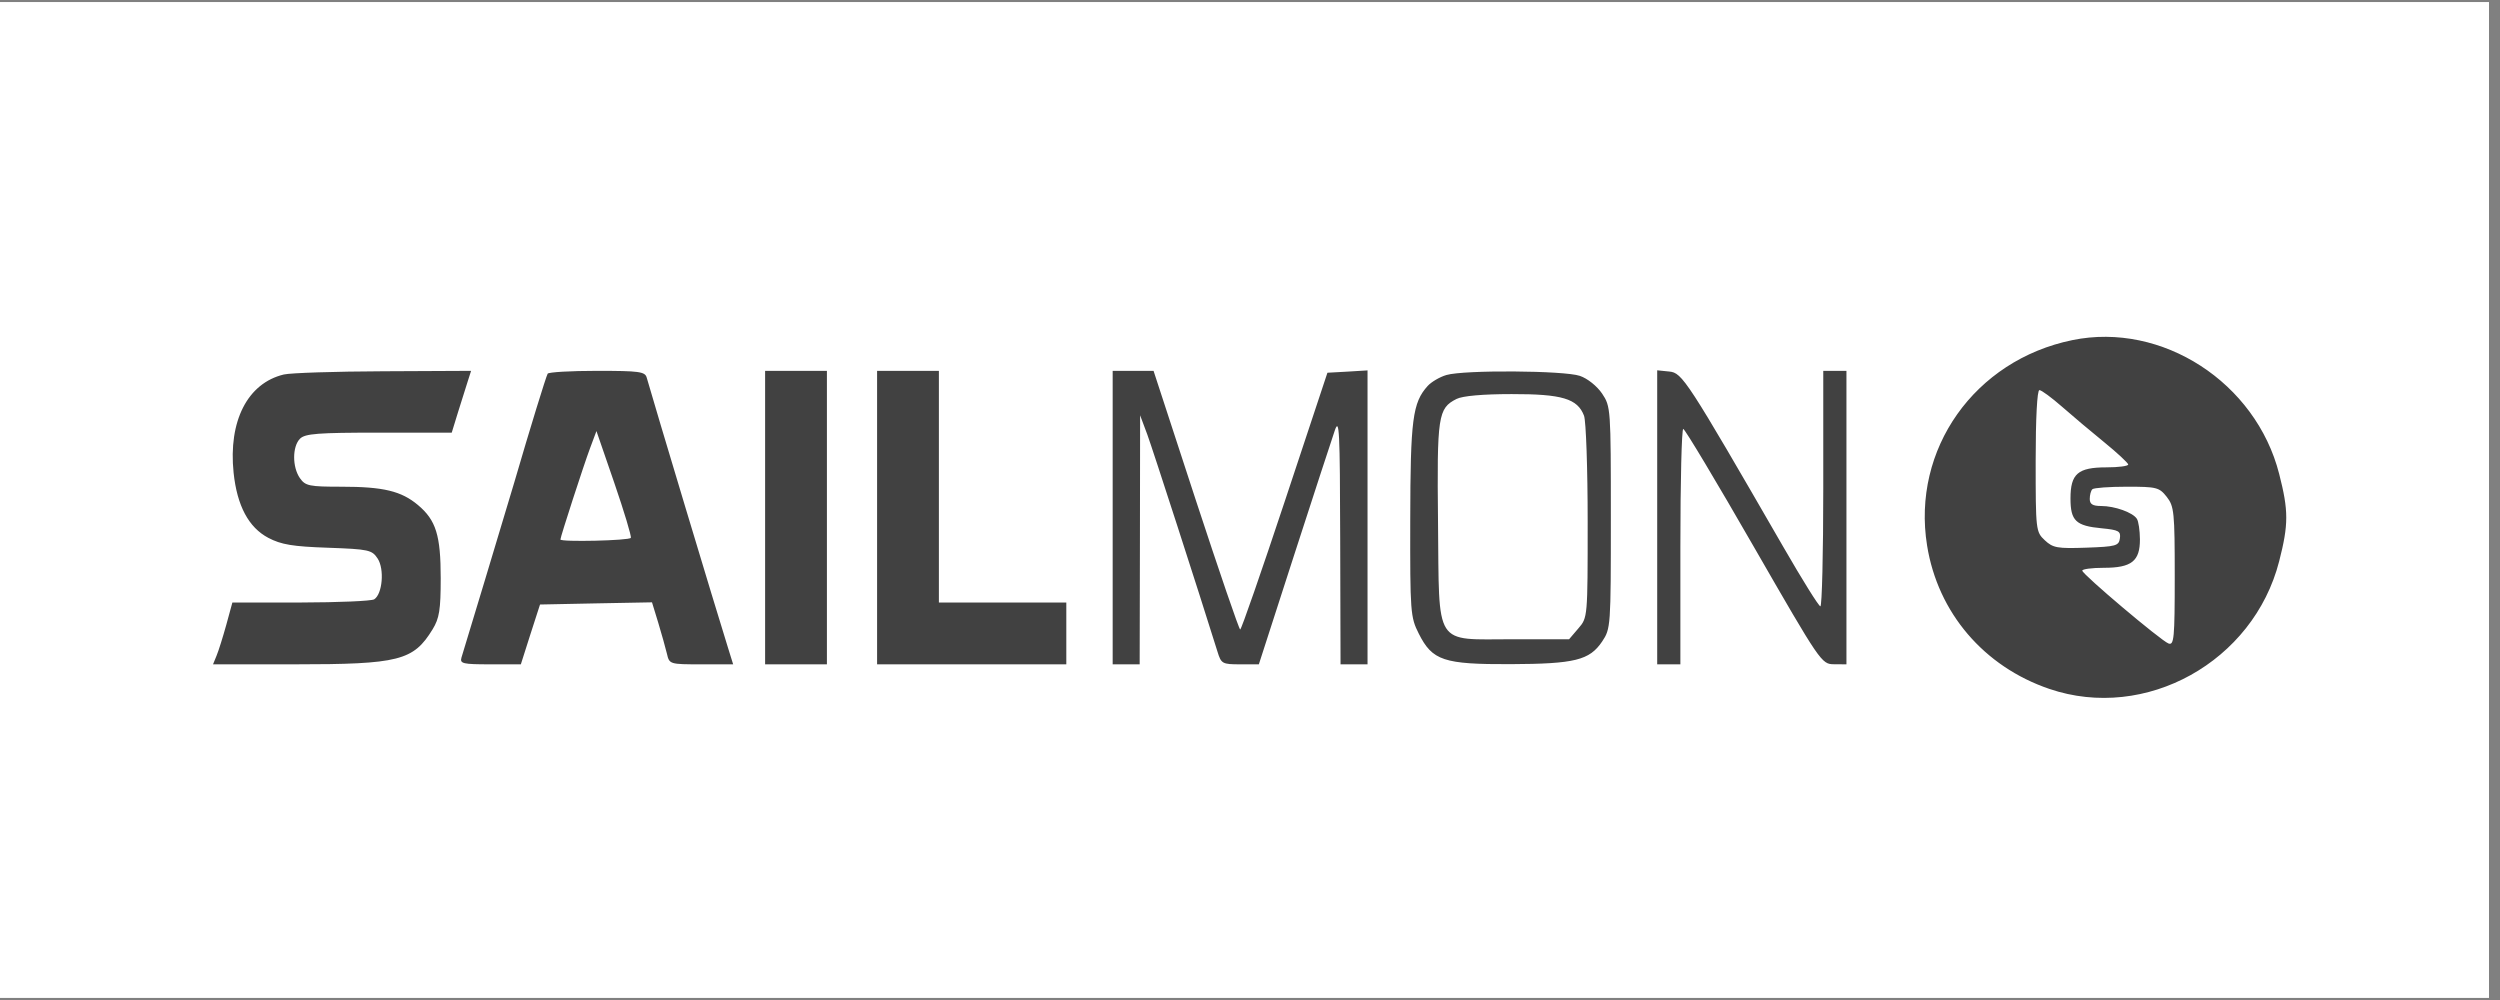 <svg xmlns="http://www.w3.org/2000/svg" xmlns:xlink="http://www.w3.org/1999/xlink" width="150" zoomAndPan="magnify" viewBox="0 0 112.5 45" height="60" preserveAspectRatio="xMidYMid meet" version="1.0"><rect x="0" y="0" width="112.5" height="45" fill="#808080" stroke="none"/><defs><clipPath id="f50894de34"><path d="M 0 0.098 L 112.004 0.098 L 112.004 44.898 L 0 44.898 Z M 0 0.098 " clip-rule="nonzero"/></clipPath></defs><g clip-path="url(#f50894de34)"><path fill="#ffffff" d="M 0 0.098 L 112.004 0.098 L 112.004 44.902 L 0 44.902 Z M 0 0.098 " fill-opacity="1" fill-rule="nonzero"/><path fill="#ffffff" d="M 0 0.098 L 112.004 0.098 L 112.004 44.902 L 0 44.902 Z M 0 0.098 " fill-opacity="1" fill-rule="nonzero"/></g><path fill="#414141" d="M 93.258 15.305 C 88.855 16.207 86.02 20.215 86.719 24.551 C 87.203 27.57 89.273 29.996 92.219 31 C 96.551 32.477 101.406 29.777 102.562 25.258 C 102.988 23.598 102.988 22.984 102.562 21.324 C 101.512 17.207 97.289 14.477 93.258 15.305 M 12.773 16.852 C 11.141 17.242 10.27 18.945 10.512 21.273 C 10.668 22.762 11.191 23.738 12.074 24.203 C 12.656 24.508 13.172 24.594 14.758 24.648 C 16.602 24.715 16.738 24.746 16.996 25.137 C 17.305 25.613 17.211 26.73 16.84 26.969 C 16.715 27.047 15.23 27.109 13.535 27.113 L 10.457 27.113 L 10.184 28.113 C 10.031 28.664 9.836 29.289 9.746 29.504 L 9.586 29.895 L 13.242 29.895 C 17.961 29.895 18.605 29.73 19.469 28.316 C 19.77 27.824 19.832 27.438 19.832 26.023 C 19.832 24.086 19.621 23.41 18.809 22.727 C 18.059 22.098 17.254 21.902 15.367 21.902 C 13.914 21.902 13.742 21.867 13.496 21.516 C 13.148 21.016 13.152 20.09 13.5 19.742 C 13.73 19.512 14.305 19.469 17.051 19.469 L 20.328 19.469 L 20.609 18.555 C 20.766 18.055 20.961 17.43 21.047 17.164 L 21.199 16.688 L 17.254 16.707 C 15.09 16.715 13.07 16.781 12.773 16.852 M 24.645 16.816 C 24.57 16.949 23.859 19.25 23.137 21.727 C 22.926 22.445 22.324 24.438 21.805 26.16 C 21.281 27.879 20.816 29.426 20.766 29.59 C 20.688 29.863 20.824 29.895 22.059 29.895 L 23.438 29.895 L 23.867 28.547 L 24.301 27.203 L 26.82 27.152 L 29.34 27.105 L 29.621 28.023 C 29.773 28.527 29.949 29.156 30.012 29.418 C 30.121 29.891 30.137 29.895 31.559 29.895 L 32.992 29.895 L 32.762 29.156 C 32.238 27.488 29.367 17.945 29.102 16.992 C 29.027 16.723 28.77 16.688 26.867 16.688 C 25.688 16.688 24.684 16.746 24.645 16.816 M 34.43 23.293 L 34.43 29.895 L 37.211 29.895 L 37.211 16.688 L 34.43 16.688 Z M 39.469 23.293 L 39.469 29.895 L 47.984 29.895 L 47.984 27.113 L 42.25 27.113 L 42.25 16.688 L 39.469 16.688 Z M 50.07 23.293 L 50.07 29.895 L 51.285 29.895 L 51.297 24.289 L 51.305 18.688 L 51.629 19.555 C 51.883 20.25 53.945 26.625 54.789 29.332 C 54.953 29.867 55.008 29.895 55.805 29.895 L 56.648 29.895 L 58.234 24.984 C 59.109 22.285 59.93 19.762 60.062 19.383 C 60.27 18.766 60.297 19.332 60.309 24.289 L 60.324 29.895 L 61.539 29.895 L 61.539 16.668 L 60.637 16.723 L 59.734 16.773 L 57.816 22.555 C 56.762 25.73 55.859 28.332 55.809 28.328 C 55.758 28.328 54.863 25.707 53.812 22.508 L 51.91 16.688 L 50.07 16.688 Z M 65.09 16.875 C 64.793 16.961 64.414 17.184 64.246 17.367 C 63.566 18.121 63.469 18.867 63.461 23.387 C 63.453 27.559 63.469 27.77 63.844 28.512 C 64.457 29.73 64.961 29.898 67.973 29.887 C 70.867 29.875 71.527 29.711 72.094 28.871 C 72.484 28.289 72.488 28.199 72.488 23.293 C 72.488 18.383 72.484 18.293 72.094 17.711 C 71.867 17.375 71.438 17.031 71.094 16.914 C 70.387 16.672 65.891 16.641 65.09 16.875 M 74.574 23.281 L 74.574 29.895 L 75.617 29.895 L 75.617 24.594 C 75.617 21.68 75.676 19.297 75.746 19.301 C 75.82 19.305 77.246 21.688 78.918 24.598 C 81.922 29.816 81.969 29.887 82.527 29.891 L 83.09 29.895 L 83.09 16.688 L 82.047 16.688 L 82.047 21.988 C 82.047 24.902 81.988 27.285 81.918 27.285 C 81.844 27.281 81.102 26.09 80.262 24.633 C 75.895 17.07 75.703 16.777 75.117 16.719 L 74.574 16.664 Z M 91.605 20.742 C 91.605 23.863 91.613 23.934 92.016 24.312 C 92.383 24.656 92.578 24.691 93.883 24.645 C 95.219 24.598 95.348 24.562 95.395 24.227 C 95.441 23.902 95.344 23.848 94.574 23.773 C 93.41 23.664 93.172 23.434 93.172 22.43 C 93.172 21.32 93.504 21.031 94.793 21.031 C 95.332 21.031 95.773 20.973 95.77 20.902 C 95.762 20.832 95.277 20.379 94.691 19.902 C 94.105 19.426 93.246 18.703 92.785 18.297 C 92.32 17.891 91.867 17.555 91.773 17.555 C 91.672 17.555 91.605 18.809 91.605 20.742 M 65.543 17.953 C 64.711 18.375 64.66 18.699 64.711 23.504 C 64.77 29.184 64.5 28.766 68.078 28.766 L 70.609 28.766 L 71.027 28.277 C 71.445 27.793 71.445 27.785 71.445 23.469 C 71.445 21.09 71.371 18.945 71.281 18.707 C 70.988 17.938 70.293 17.73 68.023 17.734 C 66.727 17.734 65.812 17.816 65.543 17.953 M 26.551 20.172 C 26.27 20.922 25.219 24.16 25.219 24.277 C 25.219 24.398 28.328 24.328 28.387 24.203 C 28.422 24.133 28.086 23.02 27.645 21.734 L 26.84 19.398 Z M 94.156 22.016 C 94.09 22.082 94.039 22.277 94.039 22.453 C 94.039 22.688 94.172 22.77 94.551 22.77 C 95.164 22.77 95.98 23.062 96.16 23.348 C 96.234 23.461 96.293 23.871 96.297 24.266 C 96.301 25.25 95.922 25.551 94.676 25.551 C 94.137 25.551 93.695 25.609 93.703 25.68 C 93.719 25.855 97.23 28.82 97.582 28.957 C 97.832 29.051 97.863 28.734 97.863 25.941 C 97.863 23.043 97.836 22.785 97.504 22.359 C 97.164 21.93 97.051 21.902 95.707 21.902 C 94.918 21.902 94.219 21.953 94.156 22.016 " fill-opacity="1" fill-rule="evenodd"/></svg>